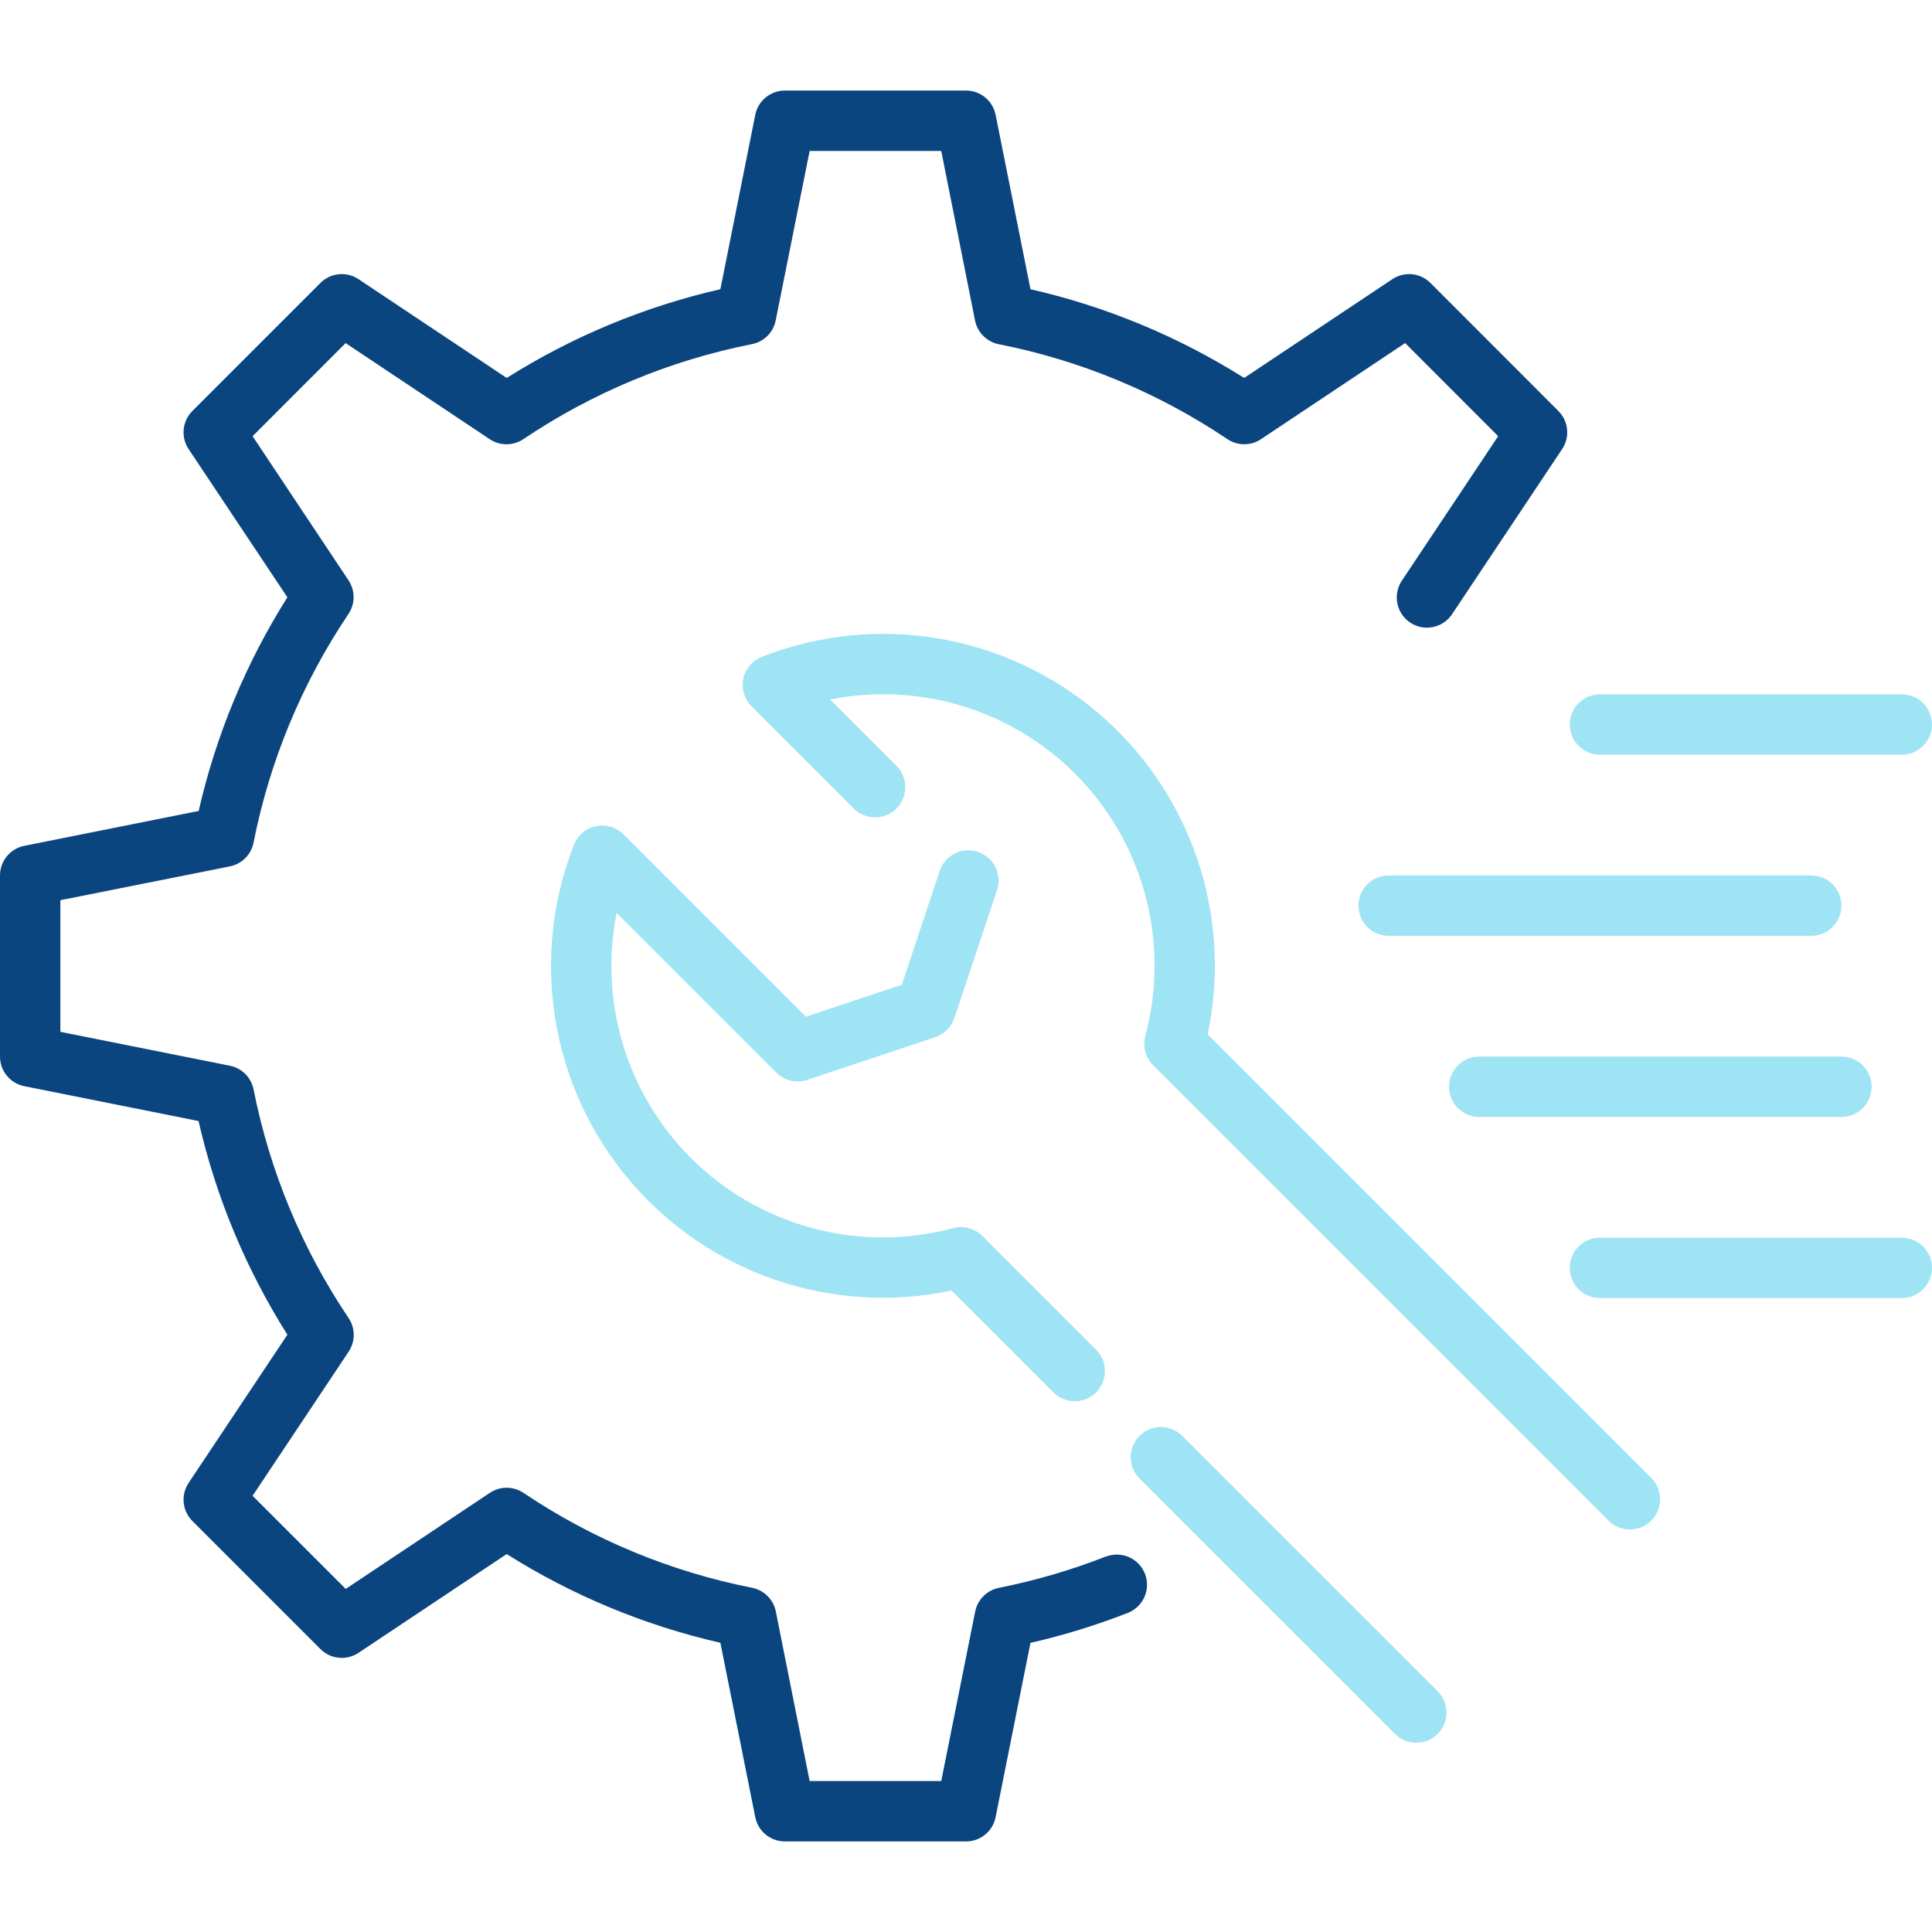 <svg width="76" height="76" viewBox="0 0 76 76" fill="none" xmlns="http://www.w3.org/2000/svg">
<g clip-path="url(#clip0_38_145)">
<path d="M47.507 40.691C47.996 38.385 47.851 35.99 47.088 33.76C46.325 31.53 44.973 29.548 43.174 28.025C41.376 26.502 39.198 25.494 36.873 25.109C34.548 24.724 32.161 24.976 29.968 25.838C29.784 25.91 29.621 26.026 29.494 26.177C29.367 26.328 29.279 26.507 29.239 26.7C29.199 26.893 29.207 27.093 29.263 27.282C29.32 27.471 29.422 27.643 29.562 27.783L33.599 31.82C33.823 32.037 34.123 32.156 34.434 32.154C34.746 32.151 35.044 32.026 35.264 31.806C35.484 31.586 35.609 31.288 35.611 30.976C35.614 30.665 35.495 30.365 35.278 30.141L32.654 27.517C34.435 27.161 36.277 27.266 38.006 27.821C39.735 28.376 41.294 29.363 42.535 30.689C43.776 32.015 44.659 33.635 45.099 35.397C45.54 37.159 45.523 39.004 45.051 40.757C44.998 40.959 44.998 41.17 45.053 41.371C45.107 41.572 45.213 41.755 45.36 41.902L63.291 59.833C63.515 60.05 63.815 60.169 64.127 60.167C64.438 60.164 64.736 60.039 64.956 59.819C65.176 59.599 65.301 59.301 65.304 58.99C65.306 58.678 65.187 58.378 64.971 58.154L47.507 40.691Z" fill="#9FE4F4"/>
<path d="M30.538 42.194C30.693 42.351 30.89 42.461 31.104 42.511C31.319 42.562 31.544 42.551 31.753 42.48L36.79 40.801C36.965 40.743 37.123 40.645 37.254 40.515C37.384 40.384 37.482 40.226 37.54 40.051L39.221 35.012C39.27 34.864 39.29 34.708 39.279 34.552C39.267 34.396 39.226 34.244 39.156 34.105C39.086 33.965 38.989 33.841 38.871 33.738C38.753 33.636 38.616 33.558 38.468 33.509C38.32 33.46 38.163 33.44 38.008 33.451C37.852 33.462 37.7 33.504 37.56 33.574C37.421 33.644 37.296 33.741 37.194 33.859C37.092 33.977 37.014 34.114 36.965 34.262L35.477 38.736L31.698 39.996L24.523 32.821C24.384 32.682 24.212 32.58 24.023 32.524C23.834 32.468 23.634 32.459 23.441 32.499C23.249 32.54 23.069 32.627 22.918 32.755C22.768 32.882 22.651 33.044 22.579 33.227C21.717 35.421 21.465 37.807 21.85 40.133C22.235 42.458 23.242 44.635 24.765 46.434C26.288 48.233 28.27 49.585 30.5 50.348C32.73 51.111 35.126 51.256 37.431 50.767L41.453 54.789C41.677 55.005 41.977 55.125 42.288 55.122C42.6 55.12 42.898 54.995 43.118 54.774C43.338 54.554 43.463 54.256 43.466 53.945C43.468 53.634 43.349 53.334 43.132 53.11L38.641 48.619C38.494 48.471 38.311 48.365 38.109 48.312C37.908 48.258 37.697 48.257 37.495 48.311C35.742 48.782 33.897 48.798 32.136 48.358C30.374 47.917 28.754 47.035 27.429 45.794C26.103 44.553 25.116 42.994 24.561 41.265C24.006 39.536 23.902 37.694 24.257 35.914L30.538 42.194Z" fill="#9FE4F4"/>
<path d="M46.491 56.469C46.267 56.253 45.967 56.133 45.655 56.136C45.344 56.139 45.046 56.264 44.826 56.484C44.606 56.704 44.481 57.002 44.478 57.313C44.475 57.624 44.595 57.924 44.812 58.148L54.889 68.224C55.113 68.441 55.413 68.56 55.724 68.558C56.035 68.555 56.333 68.43 56.553 68.21C56.773 67.99 56.898 67.692 56.901 67.38C56.904 67.069 56.784 66.769 56.568 66.545L46.491 56.469Z" fill="#9FE4F4"/>
<path d="M43.504 61.229C42.14 61.763 40.731 62.176 39.294 62.462C39.064 62.508 38.852 62.621 38.686 62.787C38.52 62.953 38.407 63.164 38.361 63.395L37.026 70.062H31.849L30.519 63.391C30.473 63.161 30.36 62.949 30.193 62.783C30.027 62.618 29.816 62.505 29.585 62.459C26.369 61.824 23.311 60.554 20.59 58.724C20.395 58.594 20.165 58.524 19.93 58.524C19.696 58.524 19.466 58.594 19.271 58.724L13.6 62.504L9.936 58.841L13.714 53.172C13.845 52.976 13.915 52.746 13.915 52.511C13.915 52.276 13.845 52.046 13.714 51.851C11.883 49.131 10.612 46.074 9.975 42.857C9.929 42.627 9.817 42.415 9.651 42.249C9.485 42.083 9.274 41.97 9.044 41.923L2.375 40.589V35.411L9.046 34.081C9.277 34.034 9.488 33.92 9.653 33.753C9.818 33.586 9.93 33.374 9.975 33.143C10.61 29.927 11.88 26.869 13.71 24.149C13.84 23.954 13.91 23.724 13.91 23.489C13.91 23.254 13.84 23.024 13.71 22.828L9.936 17.159L13.596 13.497L19.266 17.277C19.461 17.407 19.691 17.477 19.926 17.477C20.16 17.477 20.39 17.407 20.585 17.277C23.306 15.445 26.364 14.174 29.581 13.537C29.811 13.492 30.023 13.379 30.189 13.213C30.355 13.047 30.468 12.836 30.514 12.605L31.849 5.938H37.026L38.356 12.609C38.402 12.839 38.516 13.051 38.682 13.216C38.848 13.382 39.059 13.495 39.29 13.541C42.506 14.176 45.564 15.446 48.285 17.276C48.48 17.406 48.71 17.476 48.945 17.476C49.179 17.476 49.409 17.406 49.604 17.276L55.275 13.496L58.934 17.158L55.156 22.827C55.066 22.957 55.003 23.103 54.971 23.258C54.938 23.412 54.936 23.571 54.966 23.726C54.995 23.881 55.056 24.028 55.143 24.16C55.23 24.291 55.343 24.404 55.474 24.491C55.605 24.579 55.752 24.639 55.907 24.669C56.062 24.699 56.221 24.698 56.376 24.665C56.53 24.633 56.676 24.57 56.806 24.481C56.936 24.391 57.047 24.277 57.132 24.144L61.451 17.665C61.603 17.437 61.672 17.163 61.645 16.889C61.617 16.616 61.496 16.361 61.302 16.167L56.27 11.13C56.076 10.936 55.82 10.815 55.547 10.788C55.274 10.761 54.999 10.83 54.771 10.982L48.943 14.867C46.358 13.238 43.516 12.058 40.536 11.377L39.164 4.513C39.109 4.244 38.963 4.003 38.751 3.83C38.539 3.657 38.274 3.562 38 3.562H30.875C30.601 3.562 30.336 3.657 30.124 3.83C29.912 4.003 29.766 4.244 29.711 4.513L28.338 11.377C25.359 12.058 22.517 13.238 19.932 14.867L14.104 10.982C13.876 10.83 13.601 10.761 13.328 10.788C13.055 10.815 12.799 10.936 12.605 11.13L7.568 16.168C7.374 16.362 7.253 16.617 7.226 16.891C7.199 17.164 7.267 17.438 7.42 17.666L11.305 23.496C9.675 26.08 8.494 28.922 7.815 31.901L0.95 33.274C0.682 33.328 0.441 33.474 0.268 33.686C0.094 33.898 -5.58483e-05 34.164 2.47542e-08 34.438V41.562C-5.58483e-05 41.836 0.094 42.102 0.268 42.314C0.441 42.526 0.682 42.672 0.95 42.726L7.81 44.099C8.491 47.078 9.673 49.92 11.305 52.504L7.42 58.334C7.267 58.562 7.199 58.836 7.226 59.109C7.253 59.383 7.374 59.638 7.568 59.832L12.605 64.87C12.799 65.064 13.055 65.185 13.328 65.212C13.601 65.239 13.876 65.17 14.104 65.018L19.932 61.133C22.517 62.762 25.359 63.942 28.338 64.623L29.711 71.487C29.766 71.756 29.912 71.997 30.124 72.17C30.336 72.343 30.601 72.438 30.875 72.438H38C38.274 72.438 38.539 72.343 38.751 72.17C38.963 71.997 39.109 71.756 39.164 71.487L40.536 64.626C41.842 64.328 43.124 63.933 44.371 63.445C44.663 63.329 44.897 63.102 45.023 62.814C45.148 62.526 45.154 62.2 45.039 61.907C44.924 61.615 44.698 61.38 44.411 61.253C44.123 61.127 43.797 61.12 43.504 61.233V61.229Z" fill="#0A457F"/>
<path d="M62.938 29.688H74.812C75.127 29.688 75.43 29.562 75.652 29.34C75.875 29.117 76 28.815 76 28.5C76 28.185 75.875 27.883 75.652 27.66C75.43 27.438 75.127 27.312 74.812 27.312H62.938C62.623 27.312 62.321 27.438 62.098 27.66C61.875 27.883 61.75 28.185 61.75 28.5C61.75 28.815 61.875 29.117 62.098 29.34C62.321 29.562 62.623 29.688 62.938 29.688Z" fill="#9FE4F4"/>
<path d="M72.438 35.625C72.438 35.31 72.312 35.008 72.09 34.785C71.867 34.563 71.565 34.438 71.25 34.438H54.625C54.31 34.438 54.008 34.563 53.785 34.785C53.563 35.008 53.438 35.31 53.438 35.625C53.438 35.94 53.563 36.242 53.785 36.465C54.008 36.687 54.31 36.812 54.625 36.812H71.25C71.565 36.812 71.867 36.687 72.09 36.465C72.312 36.242 72.438 35.94 72.438 35.625Z" fill="#9FE4F4"/>
<path d="M58.188 43.938H72.438C72.752 43.938 73.055 43.812 73.277 43.59C73.5 43.367 73.625 43.065 73.625 42.75C73.625 42.435 73.5 42.133 73.277 41.91C73.055 41.688 72.752 41.562 72.438 41.562H58.188C57.873 41.562 57.571 41.688 57.348 41.91C57.125 42.133 57 42.435 57 42.75C57 43.065 57.125 43.367 57.348 43.59C57.571 43.812 57.873 43.938 58.188 43.938Z" fill="#9FE4F4"/>
<path d="M74.812 48.688H62.938C62.623 48.688 62.321 48.813 62.098 49.035C61.875 49.258 61.75 49.56 61.75 49.875C61.75 50.19 61.875 50.492 62.098 50.715C62.321 50.937 62.623 51.062 62.938 51.062H74.812C75.127 51.062 75.43 50.937 75.652 50.715C75.875 50.492 76 50.19 76 49.875C76 49.56 75.875 49.258 75.652 49.035C75.43 48.813 75.127 48.688 74.812 48.688Z" fill="#9FE4F4"/>
</g>
<defs>
<clipPath id="clip0_38_145">
<rect width="76" height="76" fill="white"/>
</clipPath>
</defs>
</svg>

